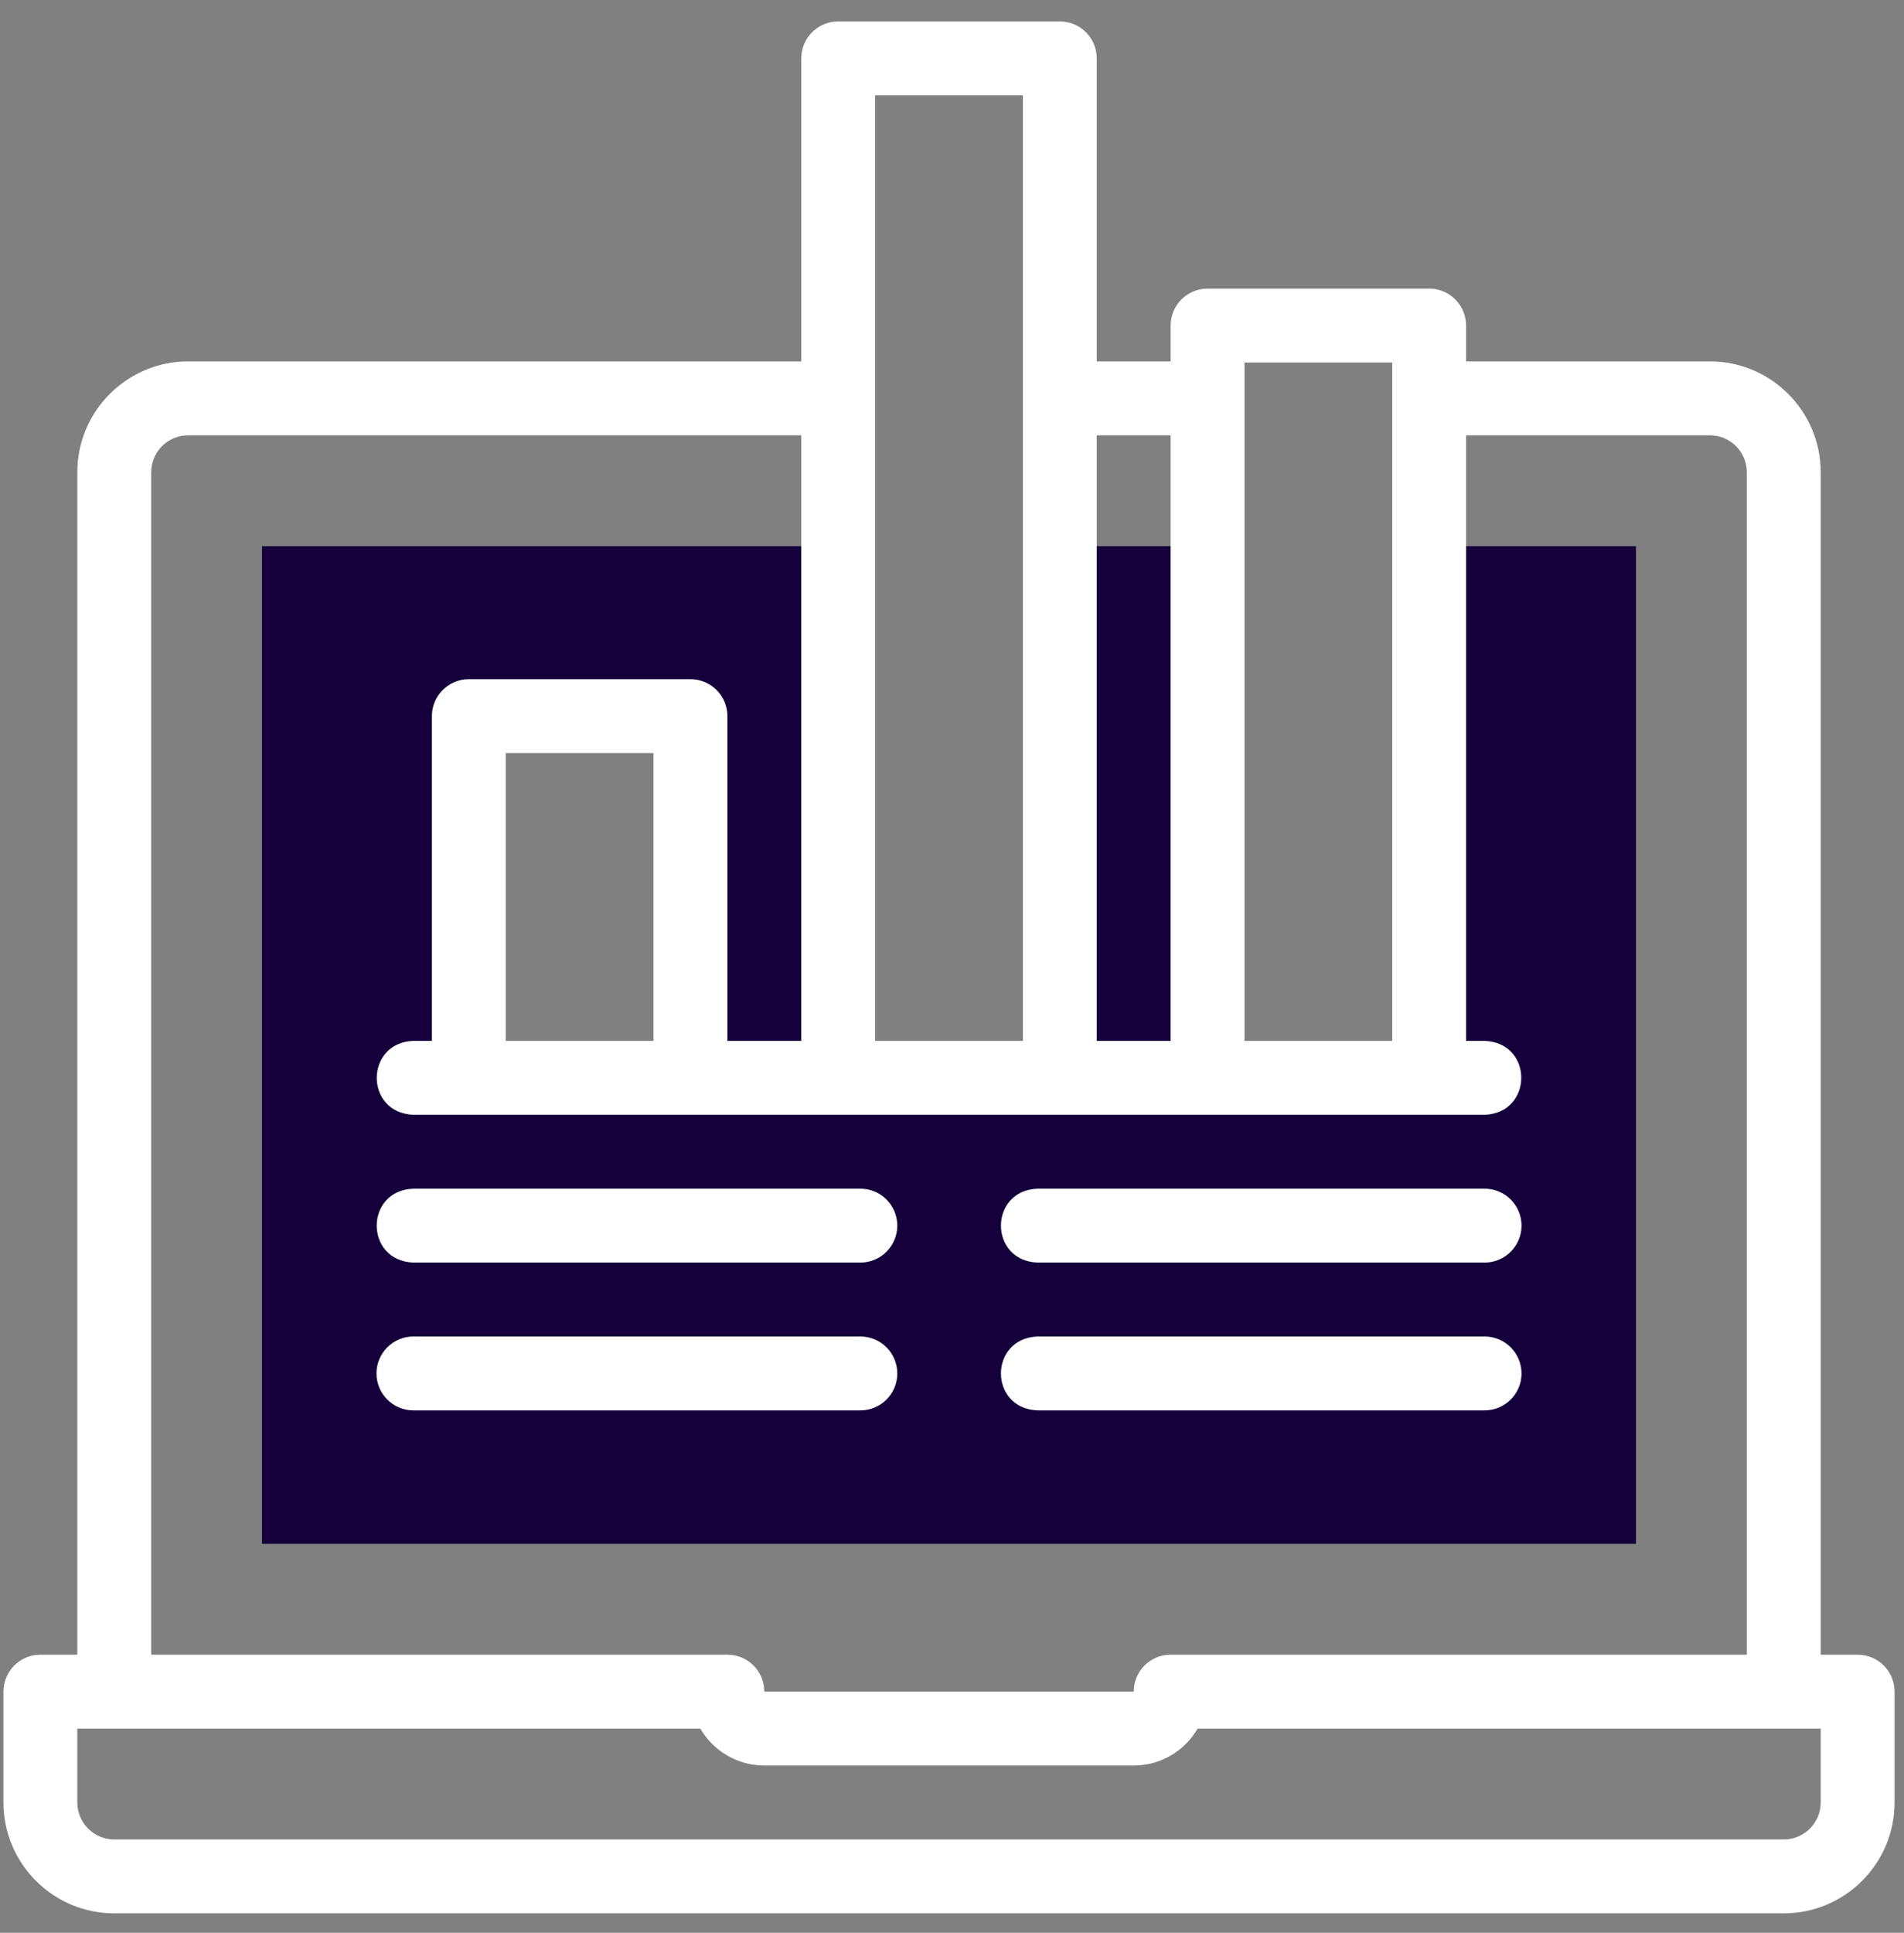 <svg width="68" height="69" viewBox="0 0 68 69" fill="none" xmlns="http://www.w3.org/2000/svg">
<rect x="0" y="0" width="68" height="69" fill="#808080" stroke="none"/>
<path fill-rule="evenodd" clip-rule="evenodd" d="M24.659 38.478H16.744V37.818V25.565H24.659V37.818V38.478ZM37.85 19.497V38.478H29.935C29.935 34.281 29.935 23.81 29.935 19.497H9.356V55.114H58.429V19.497H51.041V38.478H43.127V37.818V19.497H37.85Z" fill="#16003B"/>
<path d="M66.344 59.071H65.025V16.859C65.025 14.677 63.25 12.901 61.068 12.901H52.361V11.623C52.361 10.894 51.77 10.303 51.042 10.303H43.127C42.399 10.303 41.808 10.894 41.808 11.623V12.901H39.17V2.084C39.17 1.355 38.579 0.765 37.851 0.765H29.936C29.207 0.765 28.617 1.355 28.617 2.084V12.901H6.719C4.537 12.901 2.761 14.677 2.761 16.859V59.071H1.442C0.714 59.071 0.123 59.661 0.123 60.39V64.348C0.123 66.53 1.898 68.305 4.08 68.305H63.706C65.888 68.305 67.663 66.53 67.663 64.348V60.39C67.663 59.661 67.073 59.071 66.344 59.071ZM49.723 12.942V37.158H44.446V12.942H49.723ZM41.808 15.54V37.158H39.17V15.54H41.808ZM36.532 3.403V37.158H31.255V3.403H36.532ZM5.4 16.859C5.4 16.131 5.992 15.54 6.719 15.54H28.617V37.158H25.978V25.565C25.978 24.836 25.388 24.246 24.659 24.246H16.744C16.016 24.246 15.425 24.836 15.425 25.565V37.158H14.766C13.03 37.217 13.007 39.728 14.766 39.797H53.021C54.757 39.737 54.779 37.227 53.021 37.158H52.361V15.54H61.068C61.795 15.54 62.387 16.131 62.387 16.859V59.071H41.808C41.08 59.071 40.489 59.661 40.489 60.39H27.297C27.297 59.661 26.707 59.071 25.978 59.071H5.4V16.859ZM23.34 37.158H18.064V26.884H23.34V37.158ZM65.025 64.348C65.025 65.075 64.433 65.667 63.706 65.667H4.08C3.353 65.667 2.761 65.075 2.761 64.348V61.709H25.013C25.47 62.497 26.323 63.028 27.297 63.028H40.489C41.464 63.028 42.316 62.497 42.773 61.709H65.025V64.348Z" fill="white"/>
<path d="M14.765 45.073H30.727C31.455 45.073 32.046 44.482 32.046 43.754C32.046 43.025 31.455 42.435 30.727 42.435H14.765C13.021 42.497 13.013 45.007 14.765 45.073Z" fill="white"/>
<path d="M32.046 49.031C32.046 48.303 31.456 47.712 30.727 47.712H14.765C14.037 47.712 13.446 48.303 13.446 49.031C13.446 49.76 14.037 50.35 14.765 50.35H30.727C31.456 50.35 32.046 49.76 32.046 49.031Z" fill="white"/>
<path d="M37.059 45.073H53.02C53.749 45.073 54.34 44.482 54.34 43.754C54.34 43.025 53.749 42.435 53.02 42.435H37.059C35.315 42.497 35.307 45.007 37.059 45.073Z" fill="white"/>
<path d="M37.059 50.35H53.02C53.749 50.35 54.34 49.76 54.34 49.031C54.34 48.303 53.749 47.712 53.02 47.712H37.059C35.315 47.775 35.307 50.284 37.059 50.35Z" fill="white"/>
</svg>
